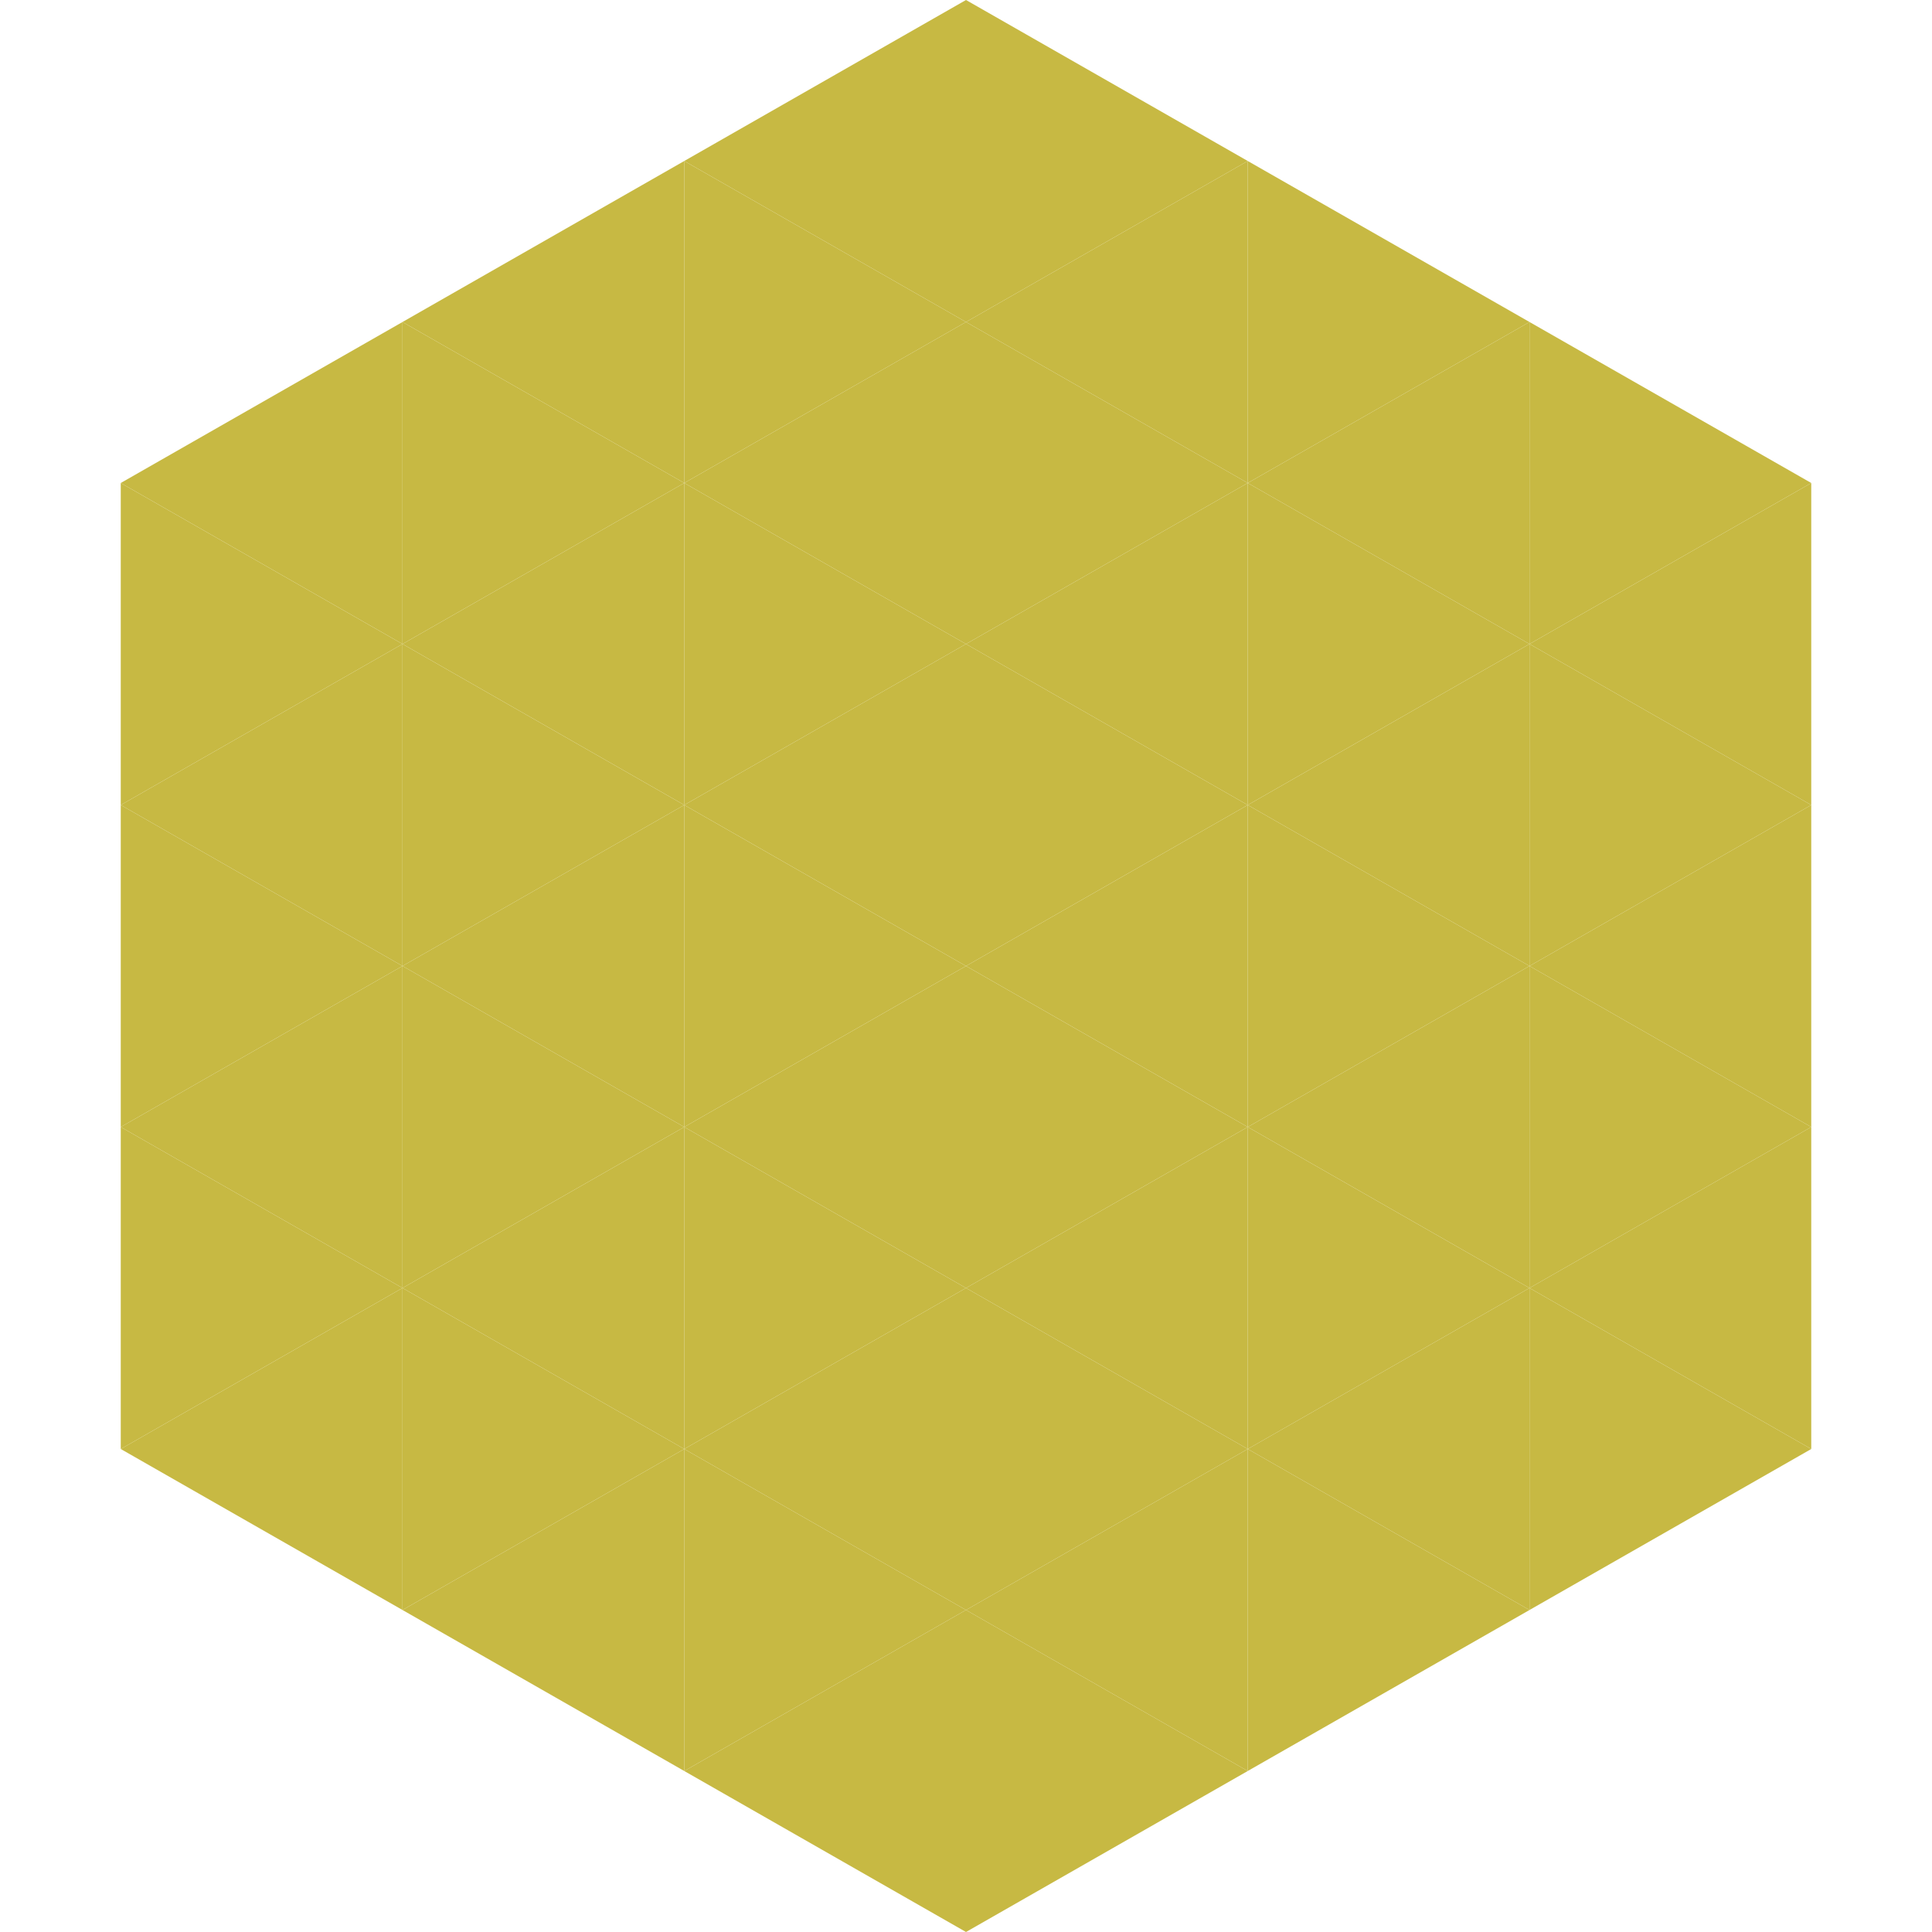 <?xml version="1.0"?>
<!-- Generated by SVGo -->
<svg width="240" height="240"
     xmlns="http://www.w3.org/2000/svg"
     xmlns:xlink="http://www.w3.org/1999/xlink">
<polygon points="50,40 15,60 50,80" style="fill:rgb(199,185,67)" />
<polygon points="190,40 225,60 190,80" style="fill:rgb(199,185,67)" />
<polygon points="15,60 50,80 15,100" style="fill:rgb(199,185,67)" />
<polygon points="225,60 190,80 225,100" style="fill:rgb(199,185,67)" />
<polygon points="50,80 15,100 50,120" style="fill:rgb(199,185,67)" />
<polygon points="190,80 225,100 190,120" style="fill:rgb(199,185,67)" />
<polygon points="15,100 50,120 15,140" style="fill:rgb(199,185,67)" />
<polygon points="225,100 190,120 225,140" style="fill:rgb(199,185,67)" />
<polygon points="50,120 15,140 50,160" style="fill:rgb(199,185,67)" />
<polygon points="190,120 225,140 190,160" style="fill:rgb(199,185,67)" />
<polygon points="15,140 50,160 15,180" style="fill:rgb(199,185,67)" />
<polygon points="225,140 190,160 225,180" style="fill:rgb(199,185,67)" />
<polygon points="50,160 15,180 50,200" style="fill:rgb(199,185,67)" />
<polygon points="190,160 225,180 190,200" style="fill:rgb(199,185,67)" />
<polygon points="15,180 50,200 15,220" style="fill:rgb(255,255,255); fill-opacity:0" />
<polygon points="225,180 190,200 225,220" style="fill:rgb(255,255,255); fill-opacity:0" />
<polygon points="50,0 85,20 50,40" style="fill:rgb(255,255,255); fill-opacity:0" />
<polygon points="190,0 155,20 190,40" style="fill:rgb(255,255,255); fill-opacity:0" />
<polygon points="85,20 50,40 85,60" style="fill:rgb(199,185,67)" />
<polygon points="155,20 190,40 155,60" style="fill:rgb(199,185,67)" />
<polygon points="50,40 85,60 50,80" style="fill:rgb(199,185,67)" />
<polygon points="190,40 155,60 190,80" style="fill:rgb(199,185,67)" />
<polygon points="85,60 50,80 85,100" style="fill:rgb(199,185,67)" />
<polygon points="155,60 190,80 155,100" style="fill:rgb(199,185,67)" />
<polygon points="50,80 85,100 50,120" style="fill:rgb(199,185,67)" />
<polygon points="190,80 155,100 190,120" style="fill:rgb(199,185,67)" />
<polygon points="85,100 50,120 85,140" style="fill:rgb(199,185,67)" />
<polygon points="155,100 190,120 155,140" style="fill:rgb(199,185,67)" />
<polygon points="50,120 85,140 50,160" style="fill:rgb(199,185,67)" />
<polygon points="190,120 155,140 190,160" style="fill:rgb(199,185,67)" />
<polygon points="85,140 50,160 85,180" style="fill:rgb(199,185,67)" />
<polygon points="155,140 190,160 155,180" style="fill:rgb(199,185,67)" />
<polygon points="50,160 85,180 50,200" style="fill:rgb(199,185,67)" />
<polygon points="190,160 155,180 190,200" style="fill:rgb(199,185,67)" />
<polygon points="85,180 50,200 85,220" style="fill:rgb(199,185,67)" />
<polygon points="155,180 190,200 155,220" style="fill:rgb(199,185,67)" />
<polygon points="120,0 85,20 120,40" style="fill:rgb(199,185,67)" />
<polygon points="120,0 155,20 120,40" style="fill:rgb(199,185,67)" />
<polygon points="85,20 120,40 85,60" style="fill:rgb(199,185,67)" />
<polygon points="155,20 120,40 155,60" style="fill:rgb(199,185,67)" />
<polygon points="120,40 85,60 120,80" style="fill:rgb(199,185,67)" />
<polygon points="120,40 155,60 120,80" style="fill:rgb(199,185,67)" />
<polygon points="85,60 120,80 85,100" style="fill:rgb(199,185,67)" />
<polygon points="155,60 120,80 155,100" style="fill:rgb(199,185,67)" />
<polygon points="120,80 85,100 120,120" style="fill:rgb(199,185,67)" />
<polygon points="120,80 155,100 120,120" style="fill:rgb(199,185,67)" />
<polygon points="85,100 120,120 85,140" style="fill:rgb(199,185,67)" />
<polygon points="155,100 120,120 155,140" style="fill:rgb(199,185,67)" />
<polygon points="120,120 85,140 120,160" style="fill:rgb(199,185,67)" />
<polygon points="120,120 155,140 120,160" style="fill:rgb(199,185,67)" />
<polygon points="85,140 120,160 85,180" style="fill:rgb(199,185,67)" />
<polygon points="155,140 120,160 155,180" style="fill:rgb(199,185,67)" />
<polygon points="120,160 85,180 120,200" style="fill:rgb(199,185,67)" />
<polygon points="120,160 155,180 120,200" style="fill:rgb(199,185,67)" />
<polygon points="85,180 120,200 85,220" style="fill:rgb(199,185,67)" />
<polygon points="155,180 120,200 155,220" style="fill:rgb(199,185,67)" />
<polygon points="120,200 85,220 120,240" style="fill:rgb(199,185,67)" />
<polygon points="120,200 155,220 120,240" style="fill:rgb(199,185,67)" />
<polygon points="85,220 120,240 85,260" style="fill:rgb(255,255,255); fill-opacity:0" />
<polygon points="155,220 120,240 155,260" style="fill:rgb(255,255,255); fill-opacity:0" />
</svg>
